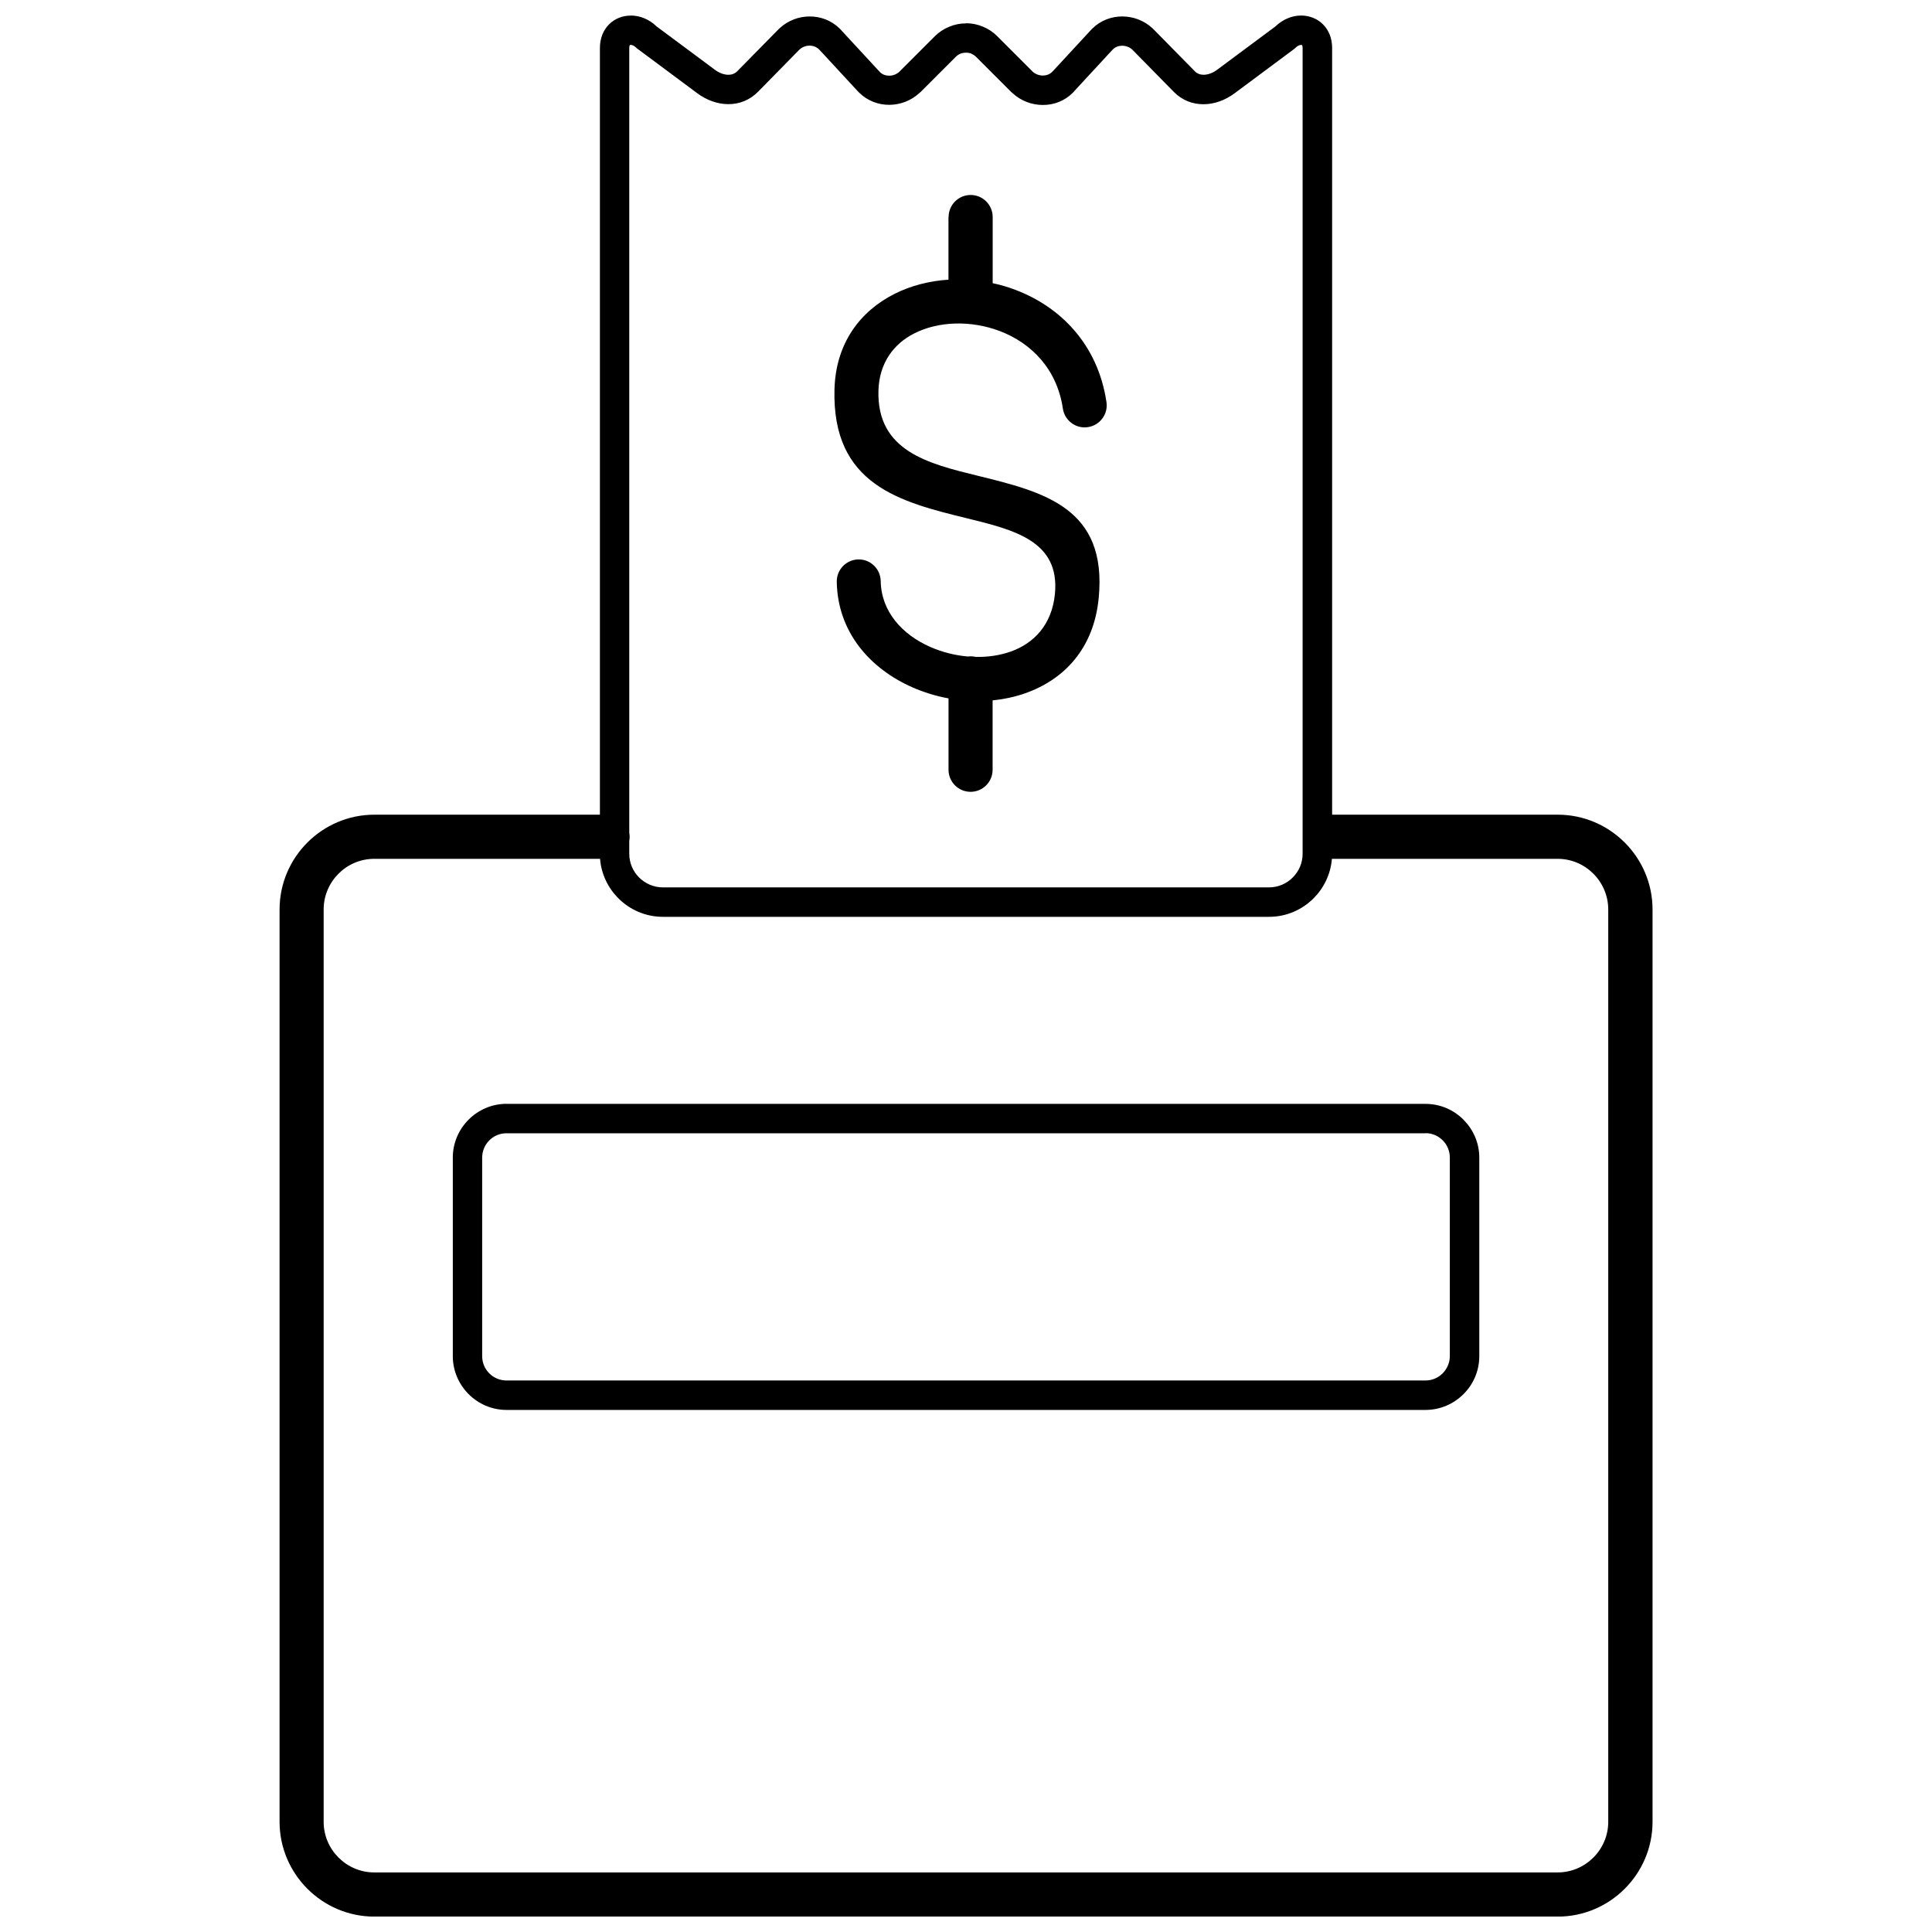 <?xml version="1.0" encoding="UTF-8"?>
<!-- Uploaded to: ICON Repo, www.iconrepo.com, Generator: ICON Repo Mixer Tools -->
<svg width="800px" height="800px" version="1.1" viewBox="144 144 512 512" xmlns="http://www.w3.org/2000/svg">
 <defs>
  <clipPath id="a">
   <path d="m218 148.09h364v503.81h-364z"/>
  </clipPath>
 </defs>
 <g clip-path="url(#a)">
  <path d="m278.23 436.54h243.55c3.926 0 7.492 1.602 10.059 4.188l0.23 0.246c2.453 2.566 3.957 6.019 3.957 9.812v52.629c0 3.91-1.602 7.473-4.188 10.043-2.582 2.582-6.148 4.188-10.059 4.188h-243.55c-3.91 0-7.457-1.602-10.043-4.188l-0.016-0.016c-2.566-2.582-4.172-6.133-4.172-10.043v-52.629c0-3.91 1.602-7.473 4.188-10.059 2.582-2.582 6.148-4.188 10.059-4.188zm117.16-235.03c0-3.223 2.617-5.84 5.84-5.84s5.84 2.617 5.84 5.84v17.531c2.078 0.441 4.137 1.047 6.133 1.816 11.793 4.496 21.75 14.375 24.023 29.715 0.473 3.188-1.734 6.148-4.938 6.625-3.188 0.473-6.148-1.734-6.625-4.938-1.555-10.566-8.457-17.367-16.633-20.492-3.844-1.473-7.949-2.141-11.906-2.027-3.875 0.113-7.606 0.98-10.809 2.602-5.43 2.731-9.305 7.801-9.52 15.145-0.457 16.027 13.133 19.363 26.281 22.586 17.516 4.301 34.426 8.457 32.086 32.445-1.309 13.441-9.238 21.586-19.414 25.188-2.781 0.98-5.707 1.602-8.699 1.898v18.398c0 3.223-2.617 5.84-5.84 5.84s-5.84-2.617-5.84-5.84v-18.922c-3.305-0.605-6.523-1.586-9.566-2.926-11.172-4.922-19.836-14.59-20.051-27.98-0.051-3.223 2.519-5.856 5.723-5.922 3.223-0.051 5.856 2.519 5.922 5.723 0.129 8.176 5.805 14.246 13.117 17.465 3.125 1.375 6.523 2.242 9.926 2.535 0.246-0.031 0.508-0.051 0.77-0.051 0.473 0 0.949 0.066 1.391 0.164 3.238 0.066 6.41-0.41 9.273-1.422 6.117-2.176 10.891-7.098 11.691-15.273 1.355-13.984-10.746-16.961-23.289-20.035-17.613-4.316-35.848-8.797-35.129-34.23 0.344-12.234 6.836-20.672 15.914-25.25 4.316-2.176 9.223-3.434 14.293-3.762v-16.664zm4.613-51.352c1.504 0 3.027 0.293 4.465 0.898 1.406 0.574 2.699 1.422 3.793 2.519l9.258 9.258c0.262 0.262-0.098-0.066 0.098 0.113 0.754 0.703 1.75 1.062 2.731 1.078 0.914 0 1.832-0.312 2.484-0.98l0.293-0.293 10.023-10.844 0.359-0.359c2.191-2.16 5.086-3.207 7.965-3.188 2.844 0.016 5.707 1.062 7.914 3.106l0.391 0.375 10.859 11.039c0.637 0.652 1.457 0.934 2.324 0.934 1.195 0 2.484-0.492 3.613-1.34l15.422-11.465c2.027-1.961 4.516-2.894 6.836-2.894 1.047 0 2.078 0.195 3.059 0.574 1.016 0.391 1.93 0.98 2.699 1.75 1.504 1.504 2.438 3.613 2.438 6.281v203.18h59.793c6.918 0 13.199 2.828 17.746 7.375 4.547 4.547 7.375 10.828 7.375 17.746v241.78c0 6.918-2.828 13.199-7.375 17.746-4.547 4.547-10.828 7.375-17.746 7.375h-313.61c-6.918 0-13.199-2.828-17.746-7.375s-7.375-10.828-7.375-17.746v-241.78c0-6.918 2.828-13.199 7.375-17.746s10.828-7.375 17.746-7.375h59.773v-203.18c0-2.664 0.949-4.793 2.438-6.281 0.77-0.77 1.684-1.355 2.699-1.75 0.949-0.375 1.98-0.555 3.059-0.555v-0.016c2.324 0 4.809 0.934 6.836 2.894l15.422 11.465c1.129 0.852 2.422 1.34 3.613 1.34 0.867 0 1.684-0.293 2.324-0.934l10.859-11.039 0.391-0.375c2.207-2.043 5.07-3.106 7.914-3.106 2.894-0.016 5.773 1.031 7.965 3.188l0.359 0.359 0.195 0.23 10.008 10.828 0.098 0.113c0.652 0.672 1.57 0.98 2.484 0.98 0.98 0 1.961-0.375 2.731-1.078 0.195-0.18-0.164 0.129 0.098-0.113l9.258-9.258c1.098-1.098 2.402-1.945 3.793-2.519 1.438-0.605 2.961-0.898 4.465-0.898zm96.965 221.44c-0.328 4.07-2.125 7.734-4.856 10.465-3.027 3.027-7.195 4.906-11.793 4.906h-160.65c-4.594 0-8.766-1.879-11.793-4.906-2.731-2.731-4.531-6.394-4.856-10.465h-59.84c-3.68 0-7.047 1.504-9.469 3.941-2.438 2.438-3.941 5.789-3.941 9.484v241.78c0 3.68 1.504 7.047 3.941 9.469 2.438 2.438 5.789 3.941 9.469 3.941h313.61c3.68 0 7.031-1.504 9.469-3.941s3.941-5.789 3.941-9.469v-241.78c0-3.68-1.504-7.047-3.941-9.484s-5.789-3.941-9.469-3.941h-59.84zm-95.461-213.36c-0.457-0.195-0.98-0.277-1.504-0.277-0.539 0-1.047 0.098-1.504 0.277-0.441 0.18-0.852 0.457-1.242 0.852l-9.258 9.258c-0.113 0.113 0-0.016-0.344 0.293-2.223 2.062-5.102 3.125-7.965 3.141-2.91 0.016-5.805-1.047-8.012-3.238l-0.312-0.312-10.023-10.844-0.312-0.312c-0.672-0.652-1.57-0.98-2.484-0.98-0.965 0-1.945 0.359-2.684 1.047l-10.973 11.172c-2.242 2.273-5.004 3.289-7.867 3.289-2.863 0-5.789-1.062-8.242-2.894l-15.453-11.496c-0.246-0.148-0.473-0.328-0.688-0.539-0.523-0.523-1.047-0.77-1.488-0.77v-0.016c-0.082 0-0.148 0.016-0.211 0.051l-0.016 0.016c-0.098 0.098-0.164 0.344-0.164 0.77v207.93c0.066 0.359 0.098 0.719 0.098 1.098 0 0.375-0.031 0.734-0.098 1.098v3.418c0 2.438 0.996 4.676 2.617 6.281 1.617 1.617 3.844 2.617 6.281 2.617h160.65c2.438 0 4.676-0.996 6.281-2.617 1.617-1.617 2.617-3.844 2.617-6.281v-213.54c0-0.426-0.066-0.672-0.164-0.77l-0.016-0.016c-0.051-0.016-0.113-0.031-0.23-0.031-0.441 0-0.965 0.246-1.488 0.77-0.129 0.129-0.277 0.262-0.441 0.375l-15.699 11.676c-2.453 1.832-5.379 2.894-8.242 2.894-2.863 0-5.625-1.016-7.867-3.289l-10.973-11.172c-0.734-0.688-1.719-1.031-2.684-1.047-0.914 0-1.816 0.312-2.484 0.98l-0.113 0.113-10.008 10.828-0.195 0.23-0.293 0.312c-2.207 2.207-5.102 3.269-8.012 3.238-2.863-0.016-5.742-1.078-7.965-3.141-0.344-0.312-0.23-0.195-0.344-0.293l-9.258-9.258c-0.391-0.391-0.801-0.672-1.242-0.852zm120.25 286.09h-243.55c-1.766 0-3.387 0.719-4.547 1.898-1.16 1.16-1.879 2.781-1.879 4.547v52.629c0 1.781 0.719 3.387 1.879 4.547l0.016 0.016c1.16 1.16 2.781 1.879 4.547 1.879h243.55c1.766 0 3.387-0.719 4.547-1.898 1.16-1.176 1.898-2.781 1.898-4.562v-52.629c0-1.699-0.652-3.254-1.734-4.398l-0.164-0.164c-1.176-1.176-2.781-1.898-4.547-1.898z"/>
 </g>
</svg>